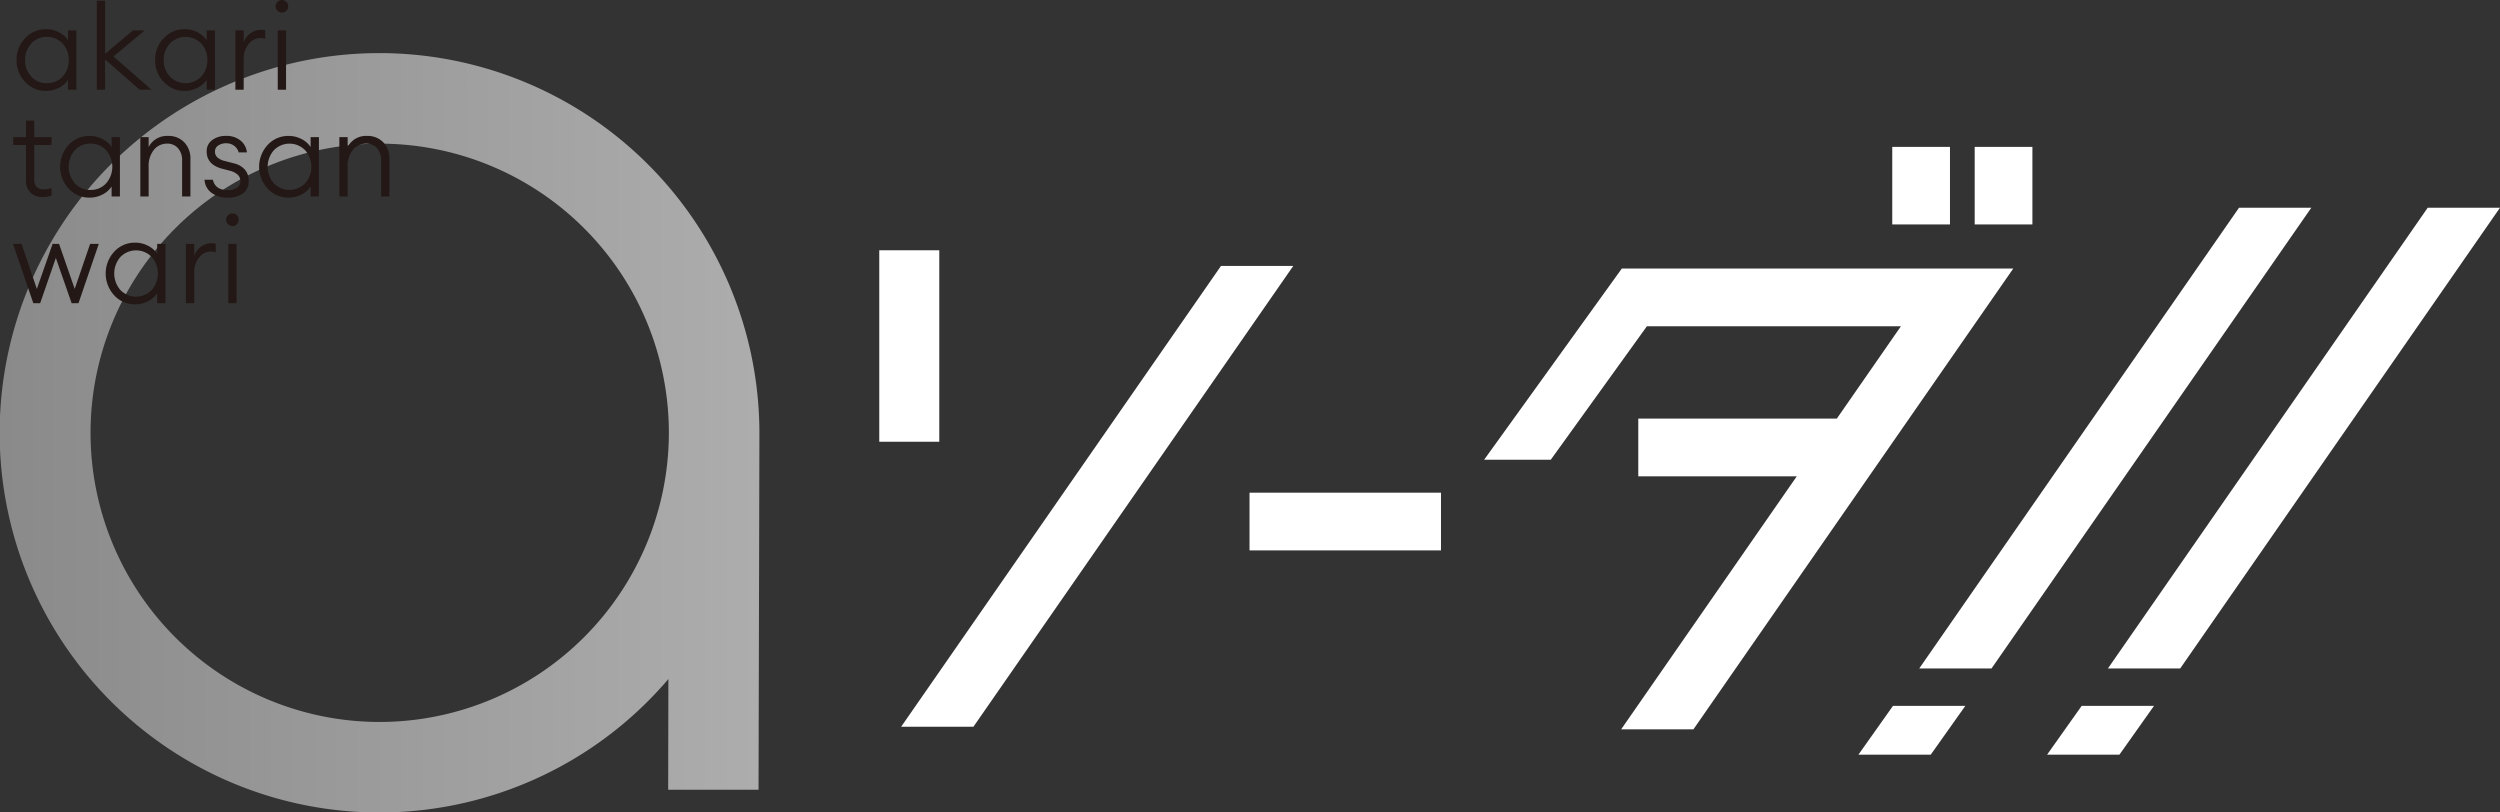 <svg xmlns="http://www.w3.org/2000/svg" xmlns:xlink="http://www.w3.org/1999/xlink" width="710" height="230.75" viewBox="0 0 710 230.75"><rect x="0" y="0" width="710" height="230.75" fill="#333333" stroke="none"/><defs><style>.a{fill:url(#a);}.b{fill:#231815;}.c{fill:#fff;}</style><linearGradient id="a" y1="122.916" x2="215.672" y2="122.916" gradientUnits="userSpaceOnUse"><stop offset="0" stop-color="#8a8a8a"/><stop offset="1" stop-color="#adadad"/></linearGradient></defs><path class="a" d="M107.836,15.082a107.835,107.835,0,1,0,81.985,177.767l-.058,31.426h25.664l.244-101.357A107.958,107.958,0,0,0,107.836,15.082Zm0,189.956a82.121,82.121,0,1,1,82.123-82.12A82.213,82.213,0,0,1,107.836,205.037Z"/><path class="b" d="M13.095,25.816a7.896,7.896,0,0,1-5.965-2.562,8.689,8.689,0,0,1-2.426-6.201,8.689,8.689,0,0,1,2.426-6.201,7.897,7.897,0,0,1,5.965-2.562,7.809,7.809,0,0,1,3.623.876A6.626,6.626,0,0,1,19.33,11.459V8.628h2.359V25.479H19.33V22.648A6.622,6.622,0,0,1,16.718,24.94,7.809,7.809,0,0,1,13.095,25.816Zm-4.229-4.095a5.767,5.767,0,0,0,4.465,1.904,5.768,5.768,0,0,0,4.465-1.904,6.674,6.674,0,0,0,1.736-4.668,6.677,6.677,0,0,0-1.736-4.668,5.77,5.77,0,0,0-4.465-1.904,5.769,5.769,0,0,0-4.465,1.904,6.675,6.675,0,0,0-1.736,4.668A6.672,6.672,0,0,0,8.865,21.721Z"/><path class="b" d="M39.651,25.479l-9.807-8.594V25.479h-2.359V.202h2.359V15.267l7.92-6.639h3.336l-8.863,7.414L43.022,25.479Z"/><path class="b" d="M52.458,25.816a7.896,7.896,0,0,1-5.965-2.562,8.688,8.688,0,0,1-2.426-6.201,8.688,8.688,0,0,1,2.426-6.201,7.897,7.897,0,0,1,5.965-2.562,7.809,7.809,0,0,1,3.623.876,6.625,6.625,0,0,1,2.612,2.292V8.628h2.359V25.479h-2.359V22.648A6.621,6.621,0,0,1,56.081,24.94,7.809,7.809,0,0,1,52.458,25.816Zm-4.229-4.095a6.188,6.188,0,0,0,8.931,0,6.675,6.675,0,0,0,1.736-4.668,6.678,6.678,0,0,0-1.736-4.668,6.188,6.188,0,0,0-8.931,0,6.675,6.675,0,0,0-1.736,4.668A6.673,6.673,0,0,0,48.229,21.721Z"/><path class="b" d="M66.849,25.479V8.628h2.359v3.471a5.19,5.19,0,0,1,4.887-3.64,4.771,4.771,0,0,1,1.213.135v2.46a3.901,3.901,0,0,0-1.415-.236,4.282,4.282,0,0,0-3.236,1.618A6.64,6.64,0,0,0,69.208,17.02V25.479Z"/><path class="b" d="M80.094,3.572A1.758,1.758,0,0,1,78.796,3.05a1.719,1.719,0,0,1-.523-1.264A1.72,1.72,0,0,1,78.796.522,1.761,1.761,0,0,1,80.094,0a1.667,1.667,0,0,1,1.247.522,1.751,1.751,0,0,1,.506,1.264,1.75,1.75,0,0,1-.506,1.264A1.665,1.665,0,0,1,80.094,3.572ZM78.88,25.479V8.628h2.359V25.479Z"/><path class="b" d="M12.151,55.958a4.886,4.886,0,0,1-3.454-1.23,4.689,4.689,0,0,1-1.331-3.623V41.163H3.759V38.939H7.365V34.254h2.359v4.685H14.645v2.224H9.724v9.74a2.952,2.952,0,0,0,.691,2.208,2.959,2.959,0,0,0,2.106.657,5.286,5.286,0,0,0,2.123-.371V55.52A6.76,6.76,0,0,1,12.151,55.958Z"/><path class="b" d="M25.463,56.127a7.896,7.896,0,0,1-5.965-2.562,9.137,9.137,0,0,1,0-12.402,7.897,7.897,0,0,1,5.965-2.562,7.81,7.81,0,0,1,3.623.876A6.625,6.625,0,0,1,31.698,41.77v-2.831h2.359V55.79h-2.359v-2.831a6.621,6.621,0,0,1-2.612,2.292A7.809,7.809,0,0,1,25.463,56.127Zm-4.229-4.095a5.766,5.766,0,0,0,4.465,1.904,5.768,5.768,0,0,0,4.465-1.904,7.143,7.143,0,0,0,0-9.336,5.77,5.77,0,0,0-4.465-1.904,5.769,5.769,0,0,0-4.465,1.904,7.143,7.143,0,0,0,0,9.336Z"/><path class="b" d="M39.854,55.79V38.939h2.359V41.77A5.83,5.83,0,0,1,47.74,38.602a6.149,6.149,0,0,1,4.567,1.786,6.594,6.594,0,0,1,1.769,4.853V55.79h-2.359V45.578A5.035,5.035,0,0,0,50.554,42.09a3.941,3.941,0,0,0-3.084-1.298,4.709,4.709,0,0,0-3.775,1.77,7.296,7.296,0,0,0-1.483,4.836V55.79Z"/><path class="b" d="M64.692,56.127a7.661,7.661,0,0,1-4.549-1.315,4.868,4.868,0,0,1-2.056-3.775h2.359q.708,2.966,4.247,2.966a4.615,4.615,0,0,0,2.562-.657,2.103,2.103,0,0,0,1.011-1.87,2.49,2.49,0,0,0-.725-1.837,5.212,5.212,0,0,0-2.309-1.163l-2.19-.573q-4.348-1.179-4.348-4.887a3.854,3.854,0,0,1,1.55-3.219,6.322,6.322,0,0,1,3.977-1.197A6.111,6.111,0,0,1,68.349,39.95a4.924,4.924,0,0,1,1.77,3.337H67.793a3.58,3.58,0,0,0-1.314-1.904,3.719,3.719,0,0,0-2.258-.691,3.83,3.83,0,0,0-2.258.64,1.972,1.972,0,0,0-.91,1.685,2.234,2.234,0,0,0,.64,1.651,4.776,4.776,0,0,0,2.123,1.045l2.595.674a5.87,5.87,0,0,1,3.117,1.77,4.642,4.642,0,0,1,1.095,3.151A4.196,4.196,0,0,1,68.99,54.93,7.107,7.107,0,0,1,64.692,56.127Z"/><path class="b" d="M81.981,56.127a7.896,7.896,0,0,1-5.965-2.562,9.137,9.137,0,0,1,0-12.402,7.897,7.897,0,0,1,5.965-2.562,7.81,7.81,0,0,1,3.623.876A6.625,6.625,0,0,1,88.216,41.77v-2.831h2.359V55.79h-2.359v-2.831a6.621,6.621,0,0,1-2.612,2.292A7.809,7.809,0,0,1,81.981,56.127Zm-4.229-4.095a6.187,6.187,0,0,0,8.931,0,7.143,7.143,0,0,0,0-9.336,6.188,6.188,0,0,0-8.931,0,7.143,7.143,0,0,0,0,9.336Z"/><path class="b" d="M96.372,55.79V38.939h2.359V41.77a5.83,5.83,0,0,1,5.527-3.168,6.15,6.15,0,0,1,4.567,1.786,6.594,6.594,0,0,1,1.769,4.853V55.79h-2.359V45.578a5.035,5.035,0,0,0-1.163-3.488,3.941,3.941,0,0,0-3.084-1.298,4.709,4.709,0,0,0-3.775,1.77,7.296,7.296,0,0,0-1.483,4.836V55.79Z"/><path class="b" d="M20.341,86.101,15.858,73.26,11.409,86.101H9.455L3.692,69.25H6.118l4.348,12.807L14.948,69.25h1.82l4.449,12.807L25.598,69.25h2.461L22.296,86.101Z"/><path class="b" d="M38.405,86.438A7.896,7.896,0,0,1,32.44,83.876a9.137,9.137,0,0,1,0-12.402,7.897,7.897,0,0,1,5.965-2.562,7.809,7.809,0,0,1,3.623.876A6.625,6.625,0,0,1,44.64,72.081V69.25h2.359V86.101H44.64V83.27a6.621,6.621,0,0,1-2.612,2.292A7.809,7.809,0,0,1,38.405,86.438Zm-4.229-4.095a6.187,6.187,0,0,0,8.931,0,7.143,7.143,0,0,0,0-9.336,6.188,6.188,0,0,0-8.931,0,7.143,7.143,0,0,0,0,9.336Z"/><path class="b" d="M52.796,86.101V69.25h2.359v3.471a5.191,5.191,0,0,1,4.887-3.64,4.765,4.765,0,0,1,1.213.135v2.46a3.902,3.902,0,0,0-1.415-.236,4.281,4.281,0,0,0-3.236,1.617,6.64,6.64,0,0,0-1.449,4.584v8.459Z"/><path class="b" d="M66.04,64.194a1.759,1.759,0,0,1-1.297-.522,1.789,1.789,0,0,1,0-2.528,1.76,1.76,0,0,1,1.297-.522,1.667,1.667,0,0,1,1.247.522,1.832,1.832,0,0,1,0,2.528A1.666,1.666,0,0,1,66.04,64.194ZM64.827,86.101V69.25h2.359V86.101Z"/><rect class="c" x="354.864" y="139.922" width="54.376" height="16.391"/><rect class="c" x="249.713" y="71.079" width="17.043" height="54.376"/><polygon class="c" points="346.757 75.529 255.929 206.389 276.455 206.389 367.283 75.529 346.757 75.529"/><polygon class="c" points="635.888 58.989 545.06 189.849 565.586 189.849 656.414 58.989 635.888 58.989"/><polygon class="c" points="527.79 214.326 548.332 214.326 558.146 200.472 537.603 200.472 527.79 214.326"/><polygon class="c" points="689.474 58.989 598.646 189.849 619.172 189.849 710 58.989 689.474 58.989"/><polygon class="c" points="581.375 214.326 601.918 214.326 611.732 200.472 591.189 200.472 581.375 214.326"/><polygon class="c" points="551.242 76.262 479.53 76.262 461.357 76.262 460.604 76.262 421.489 130.567 440.416 130.567 467.724 92.653 539.865 92.653 521.656 118.888 465.273 118.888 465.273 135.279 510.279 135.279 460.413 207.122 480.939 207.122 571.768 76.262 558.337 76.262 551.242 76.262"/><rect class="c" x="537.401" y="41.717" width="16.39" height="22.023"/><rect class="c" x="560.812" y="41.717" width="16.391" height="22.023"/></svg>